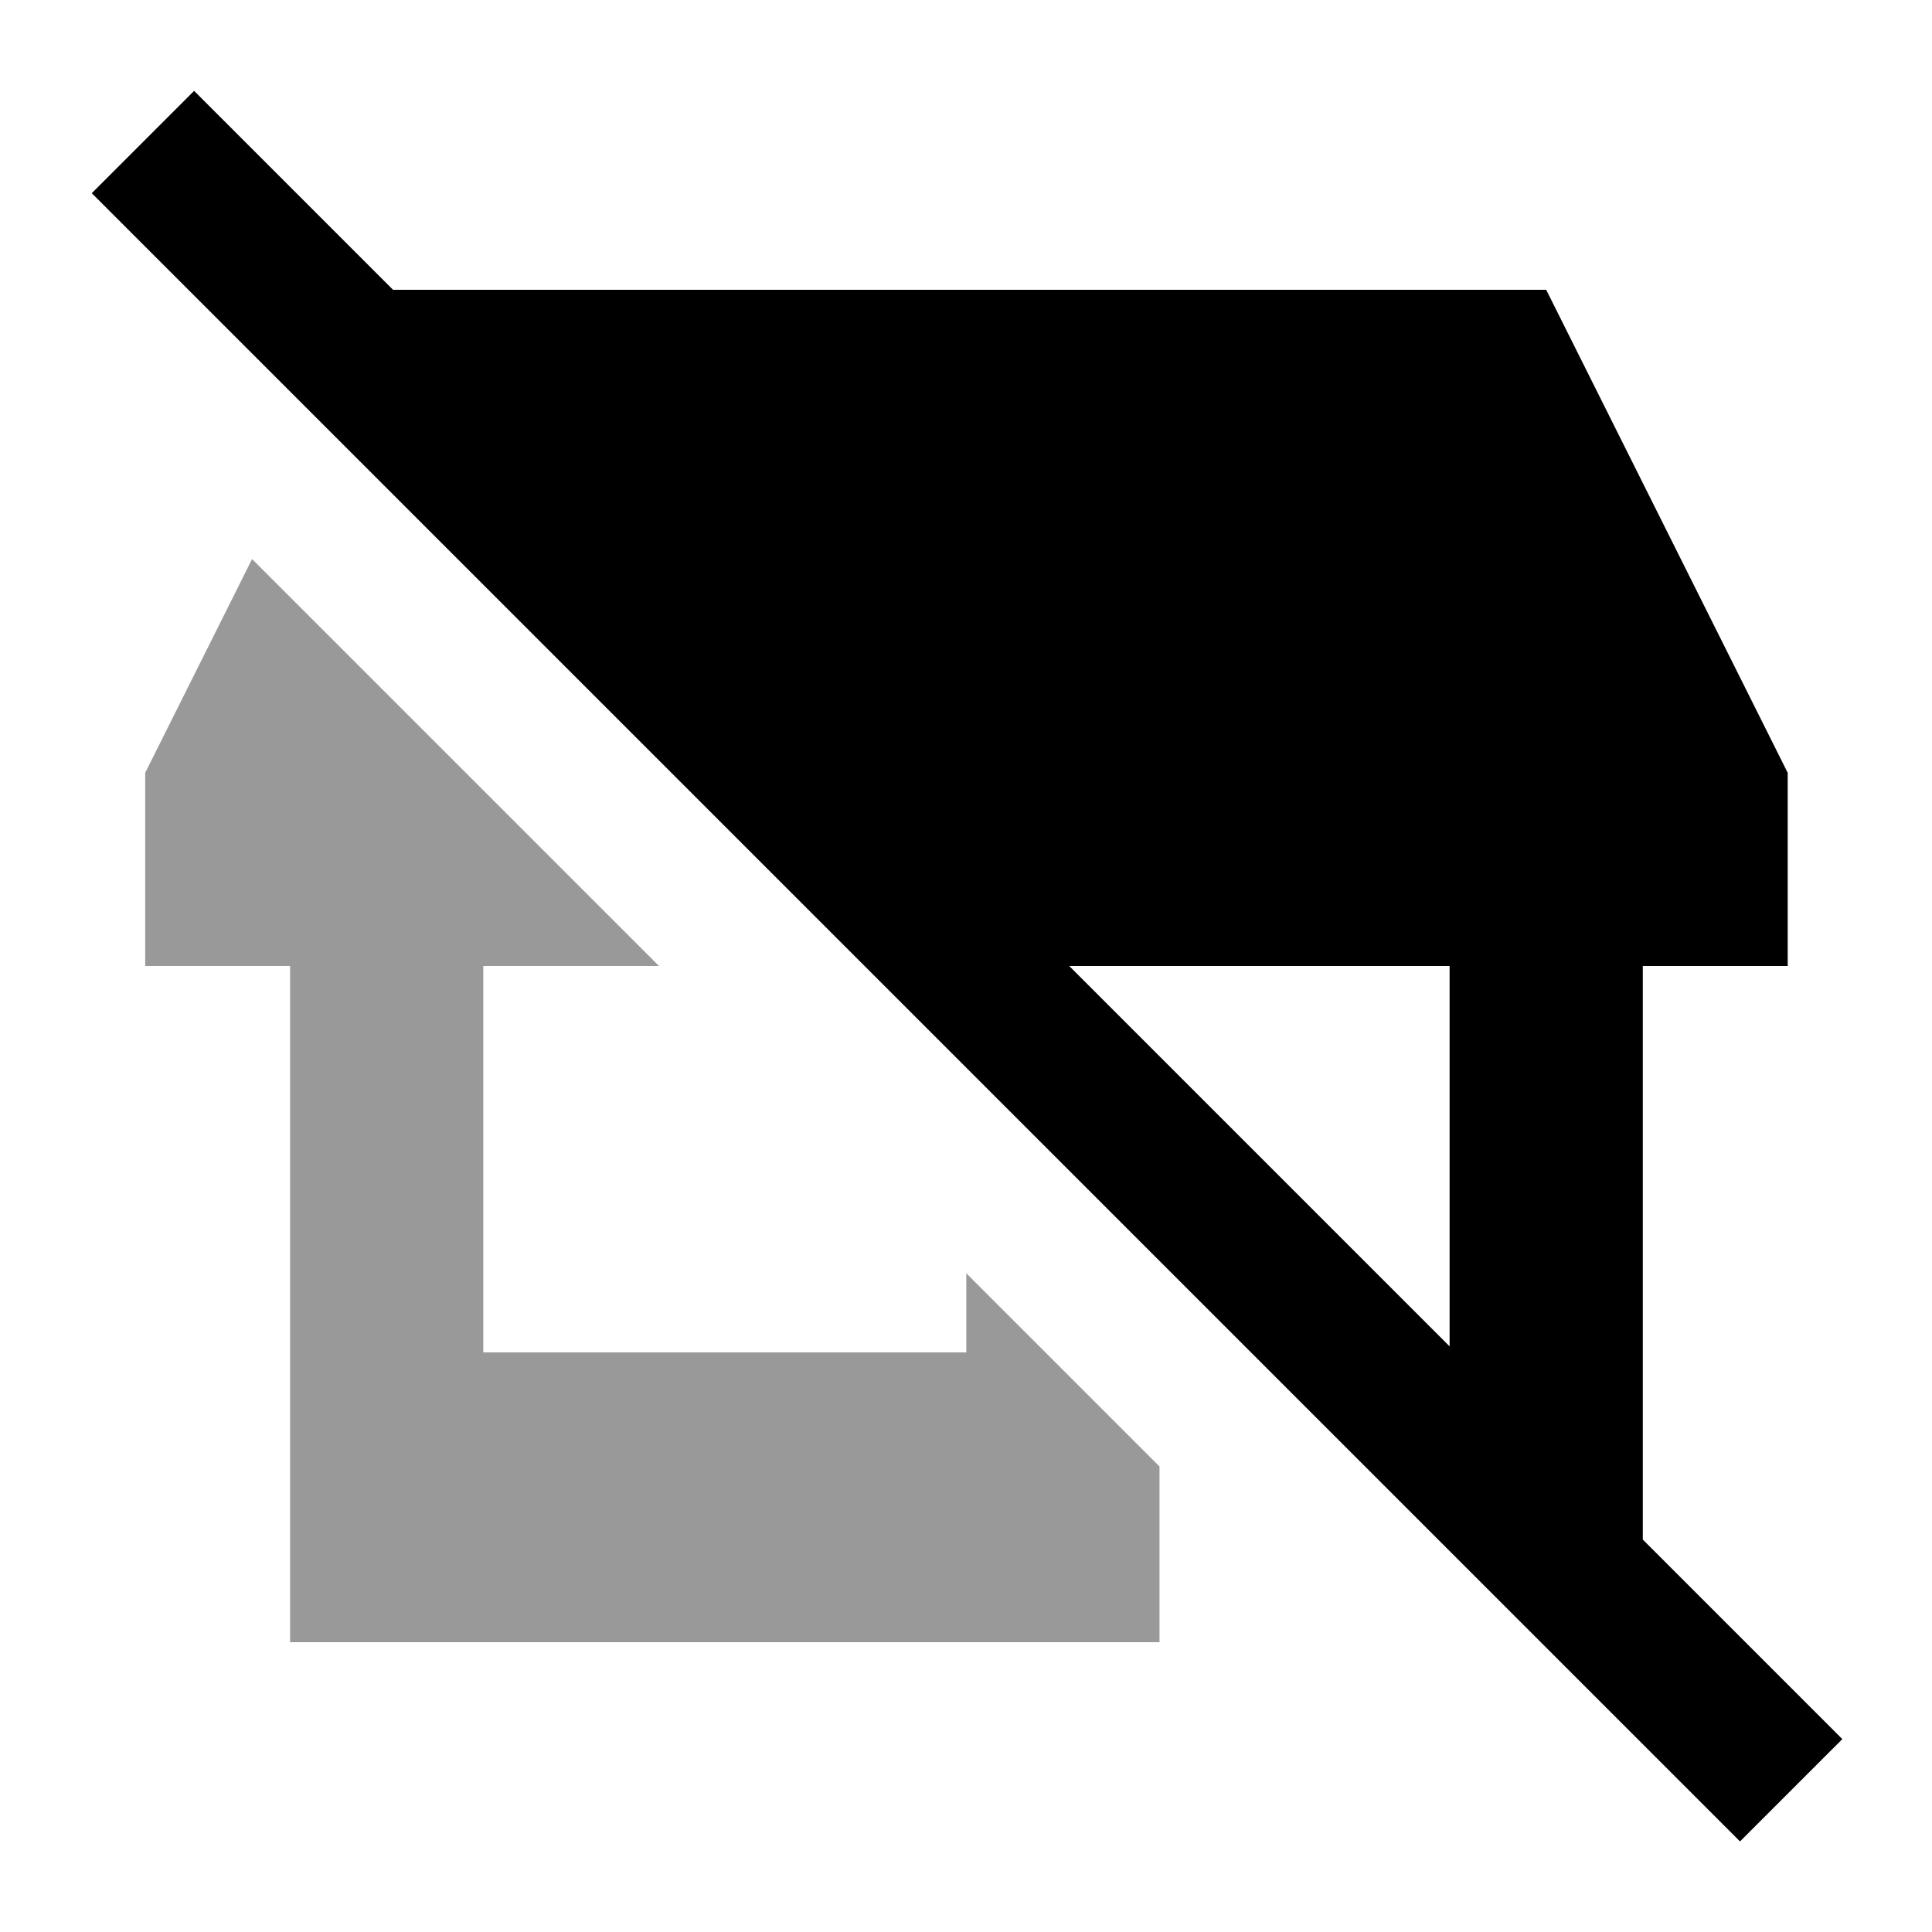 <svg xmlns="http://www.w3.org/2000/svg" viewBox="0 0 640 640"><!--! Font Awesome Pro 7.1.0 by @fontawesome - https://fontawesome.com License - https://fontawesome.com/license (Commercial License) Copyright 2025 Fonticons, Inc. --><path opacity=".4" fill="currentColor" d="M48.1 256L48.1 320L96.1 320L96.1 544L384.1 544L384.1 485.8L320.1 421.8L320.1 448L160.1 448L160.1 320L218.3 320L83.5 185.2L48.1 256z"/><path fill="currentColor" d="M81.3 47.1L64.3 30.1L30.4 64L47.4 81L559.4 593L576.4 610L610.3 576.1C604.4 570.2 582.3 548.1 544.2 510L544.2 320L592.2 320L592.2 256L512.2 96L130.2 96L81.3 47.1zM354.2 320L480.2 320L480.2 446L354.2 320z"/></svg>